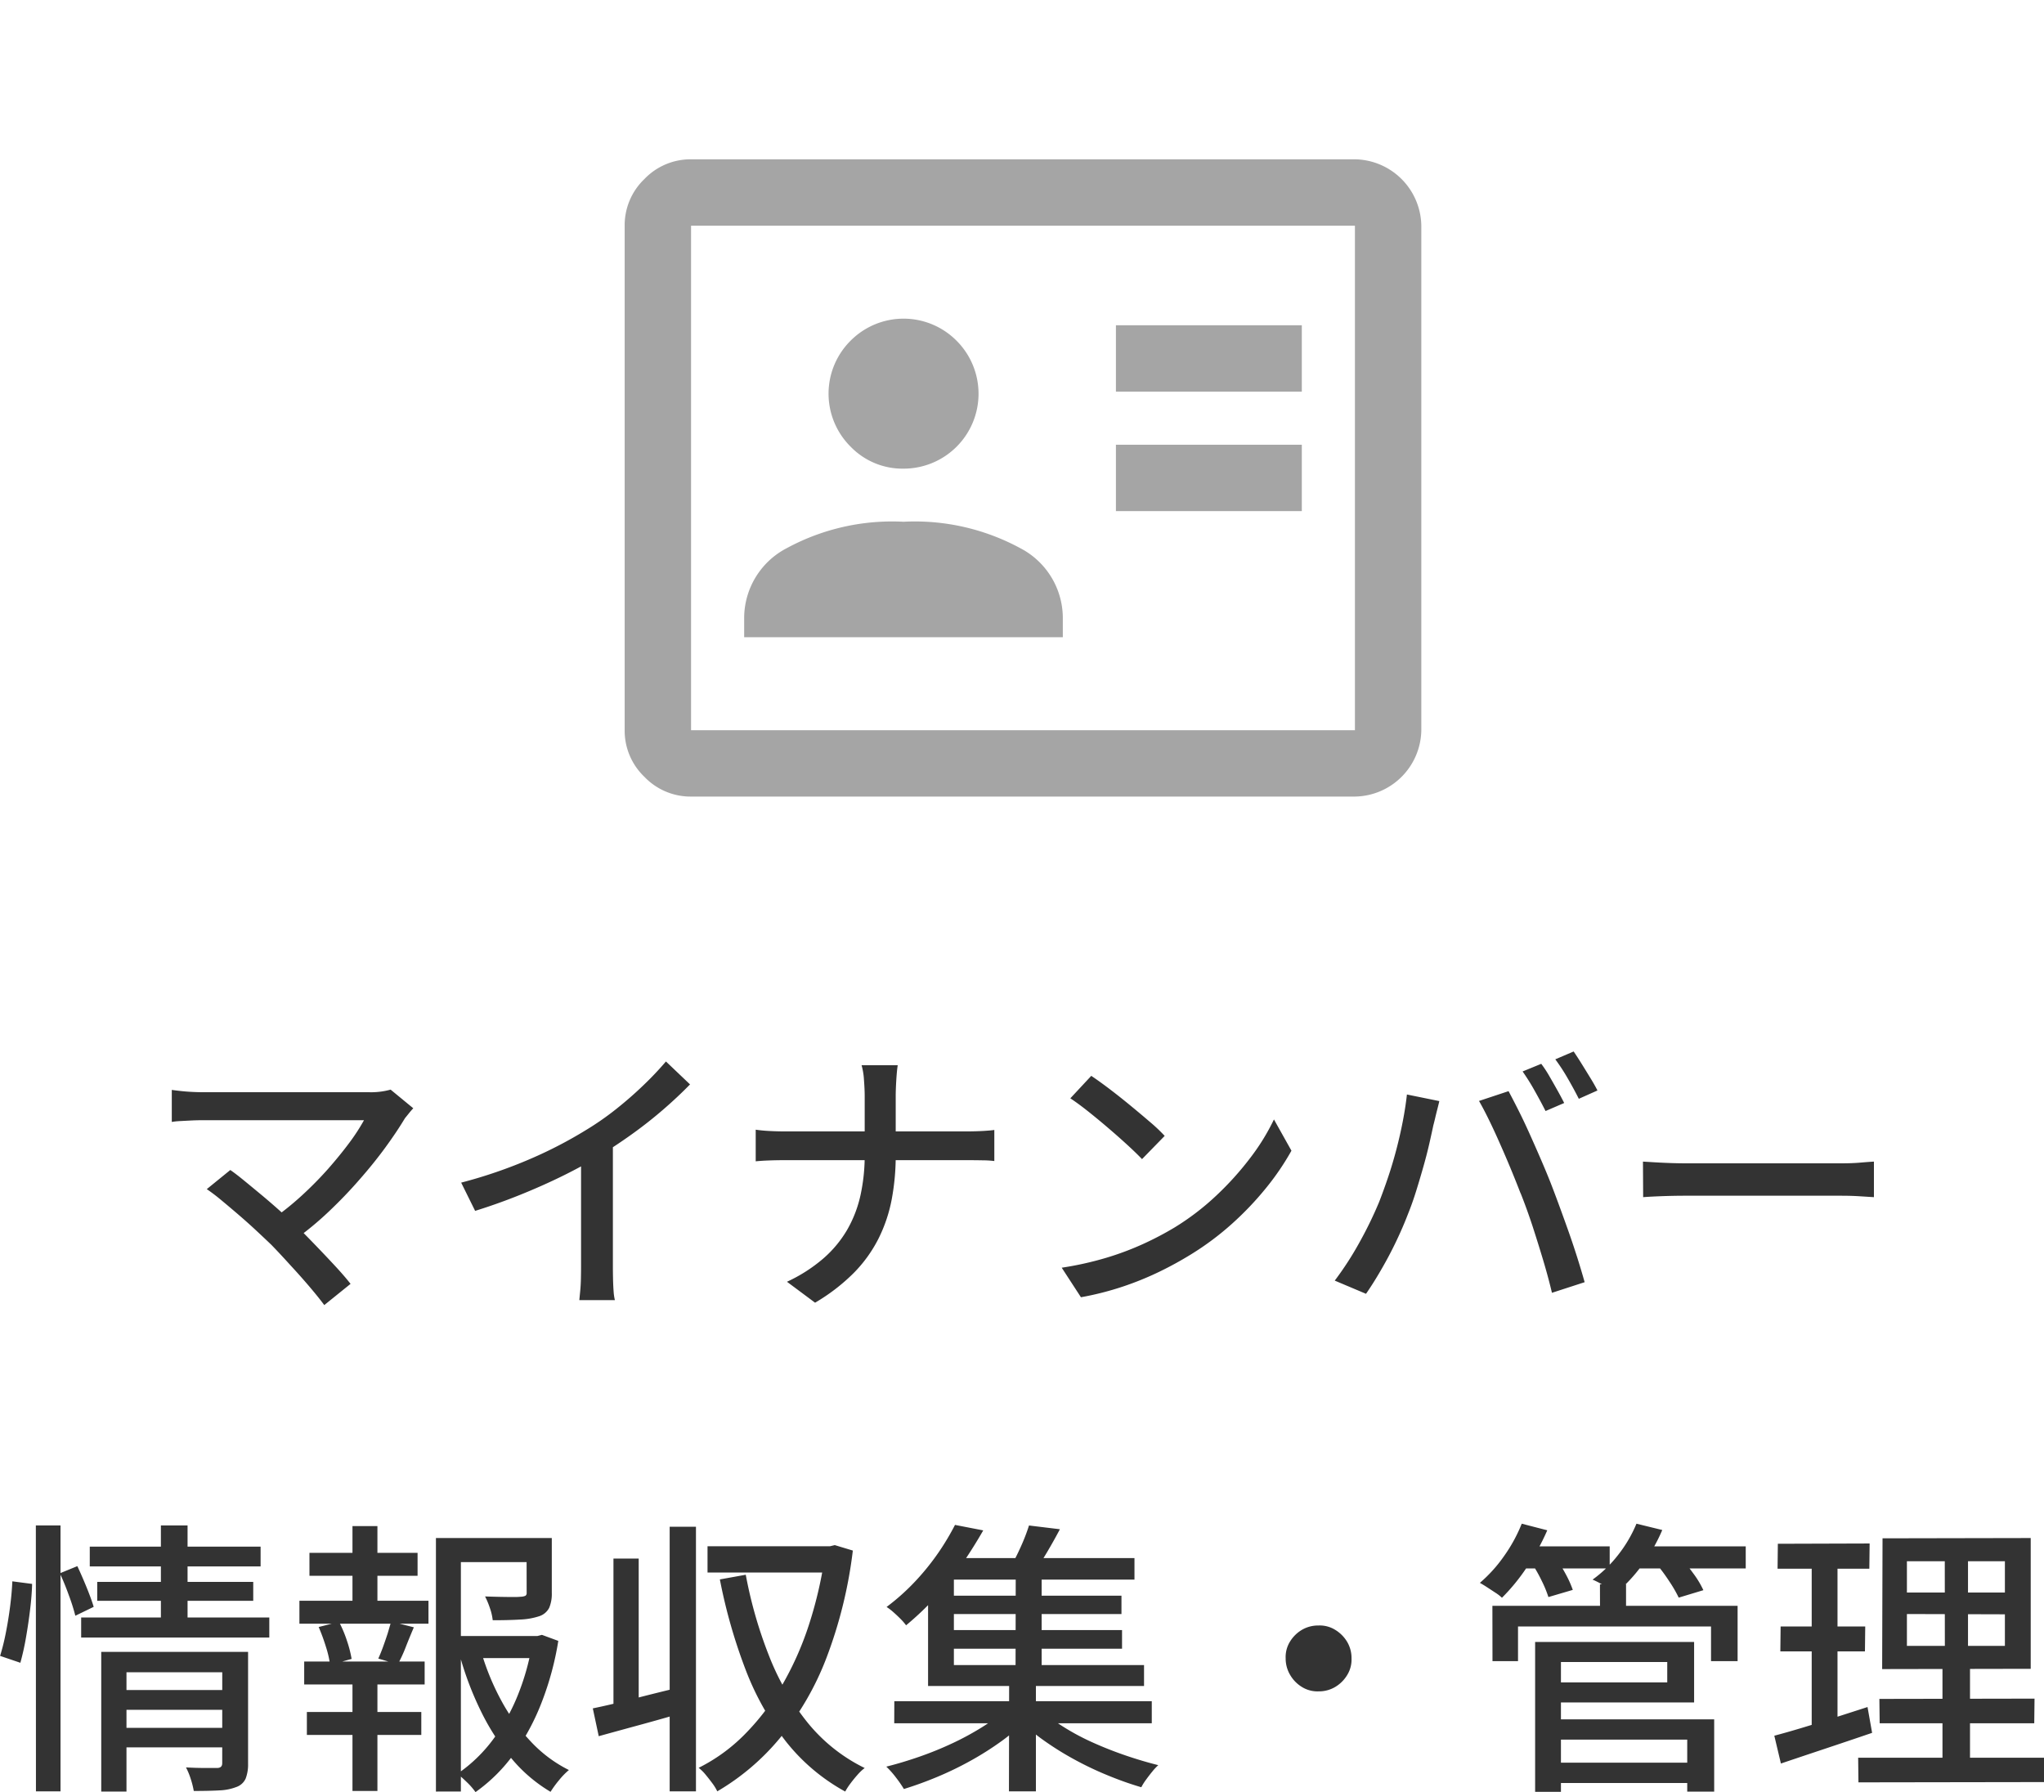<svg xmlns="http://www.w3.org/2000/svg" width="85.524" height="74.992" viewBox="0 0 85.524 74.992">
  <g id="text" transform="translate(-649.196 -7446)">
    <path id="패스_1085" data-name="패스 1085" d="M21.488,6.416q-.1.108-.186.216t-.162.2Q20.8,7.4,20.318,8.06T19.238,9.4q-.594.684-1.284,1.338a13.549,13.549,0,0,1-1.446,1.194l-.948-.852a12.011,12.011,0,0,0,1.266-1.014,15.139,15.139,0,0,0,1.1-1.116q.5-.57.888-1.092a8.347,8.347,0,0,0,.612-.942H12.68q-.24,0-.492.012l-.462.024a2.908,2.908,0,0,0-.342.036V5.648q.168.024.39.048t.462.036q.24.012.444.012h6.936a3.063,3.063,0,0,0,.924-.108Zm-5.94,5.712q-.276-.264-.63-.594t-.738-.66q-.384-.33-.732-.618a7.513,7.513,0,0,0-.6-.456l.984-.8q.228.156.558.426t.72.594q.39.324.78.672t.726.66q.384.384.8.816t.8.846q.384.414.648.75l-1.1.888q-.24-.324-.612-.762t-.8-.9Q15.932,12.524,15.548,12.128Zm7.944-2.6a19.979,19.979,0,0,0,2.91-1,18.05,18.05,0,0,0,2.322-1.206,11.941,11.941,0,0,0,1.242-.864q.606-.48,1.146-1a13.338,13.338,0,0,0,.948-1l1.008.96q-.528.54-1.14,1.068T30.638,7.5q-.678.486-1.386.918-.66.408-1.5.822t-1.776.792q-.936.378-1.9.678ZM28.508,7.94l1.332-.348v5.436q0,.24.006.522t.024.522a2.083,2.083,0,0,0,.054.372H28.436q.012-.132.036-.372t.03-.522q.006-.282.006-.522ZM40.376,5.912q0-.288-.03-.678a2.858,2.858,0,0,0-.1-.618h1.512q-.036.228-.06.624t-.024.672v2.46a9.867,9.867,0,0,1-.168,1.86,6.273,6.273,0,0,1-.558,1.65,5.713,5.713,0,0,1-1.038,1.434A8.024,8.024,0,0,1,38.3,14.552l-1.176-.876a6.5,6.5,0,0,0,1.512-.966A4.787,4.787,0,0,0,39.644,11.5a5.09,5.09,0,0,0,.558-1.452,7.732,7.732,0,0,0,.174-1.674V5.912Zm-4.56,1.4q.228.036.552.054t.66.018h7.62q.348,0,.672-.018t.48-.042v1.3a4.188,4.188,0,0,0-.5-.03q-.348-.006-.66-.006H37.052q-.36,0-.684.012t-.552.036ZM49.856,5.06q.324.216.744.534t.858.678q.438.36.834.7a6.937,6.937,0,0,1,.636.6l-.948.972q-.228-.24-.6-.582t-.8-.708q-.426-.366-.846-.7T48.98,6ZM48.62,13.088a13.6,13.6,0,0,0,1.86-.414,12.073,12.073,0,0,0,1.566-.588,13.241,13.241,0,0,0,1.29-.678,10.647,10.647,0,0,0,1.77-1.356,12.645,12.645,0,0,0,1.422-1.584A9.109,9.109,0,0,0,57.5,6.884l.732,1.308a10.89,10.89,0,0,1-1.062,1.56,13.079,13.079,0,0,1-1.422,1.494,11.842,11.842,0,0,1-1.728,1.29,14.8,14.8,0,0,1-1.314.72,12.809,12.809,0,0,1-1.536.624,12.513,12.513,0,0,1-1.746.444ZM68.684,4.556a4.813,4.813,0,0,1,.33.5q.174.3.342.6t.288.54l-.78.336q-.18-.36-.45-.84a9.058,9.058,0,0,0-.51-.816ZM70.04,4.04q.156.228.342.528t.366.594q.18.294.288.51l-.78.348q-.192-.384-.462-.852a8.067,8.067,0,0,0-.522-.8ZM61.9,10.34q.192-.492.378-1.044t.342-1.146q.156-.594.27-1.182t.174-1.128l1.356.276q-.036.156-.084.342t-.09.366q-.042.18-.078.312-.06.288-.162.738t-.246.96q-.144.51-.306,1.032t-.342.966q-.216.564-.5,1.158T62,13.148q-.324.564-.648,1.032l-1.308-.552A13.4,13.4,0,0,0,61.1,11.99,16.58,16.58,0,0,0,61.9,10.34Zm5.916-.372q-.18-.468-.4-1T66.962,7.91q-.234-.534-.462-1t-.42-.8L67.316,5.7q.18.336.414.8t.474,1q.24.534.468,1.062t.408.984q.168.432.366.972t.4,1.11q.2.57.366,1.1t.288.966l-1.368.444q-.156-.66-.372-1.38t-.45-1.44Q68.072,10.6,67.82,9.968Zm5.124-1.32.5.03q.294.018.636.03t.654.012H81.26q.432,0,.78-.03t.564-.042v1.488l-.576-.036q-.372-.024-.768-.024H74.732q-.492,0-.984.018t-.8.042ZM9.236,30.76h4.5v.828h-4.5Zm-1.284-6H15.1v.828H7.952Zm.312,1.476h6.528v.792H8.264Zm-.672,1.488h7.872v.84H7.592Zm1.656,4.62h4.524v.816H9.248Zm-.816-3.18h5.28v.852H9.488v4.992H8.432Zm5.064,0h1.08v4.68a1.655,1.655,0,0,1-.1.618.662.662,0,0,1-.384.354,2.2,2.2,0,0,1-.72.144q-.432.024-1.068.024a3.633,3.633,0,0,0-.126-.5,2.981,2.981,0,0,0-.2-.486q.42.024.8.024h.5q.216,0,.216-.2Zm-2.568-5.292h1.116v4.116H10.928Zm-5.232,0H6.728V35H5.7Zm-.984,2.34.828.108q-.012.48-.084,1.074T5.282,28.57a10.681,10.681,0,0,1-.234,1.05L4.2,29.332a9.2,9.2,0,0,0,.24-.966q.108-.546.18-1.11T4.712,26.212ZM6.7,25.876l.732-.3q.192.408.39.894t.294.81l-.768.372a7.9,7.9,0,0,0-.27-.852Q6.9,26.3,6.7,25.876ZM23,28.5h3.816v.924H23Zm-.564-4.1H26.78v1.008h-3.3v9.6H22.436Zm3.792,0h1.056v2.3a1.49,1.49,0,0,1-.108.618.714.714,0,0,1-.42.354,2.883,2.883,0,0,1-.78.138q-.48.03-1.164.03a2.267,2.267,0,0,0-.12-.516,3.462,3.462,0,0,0-.2-.48q.336.012.642.018t.534.006a2.989,2.989,0,0,0,.324-.012.486.486,0,0,0,.192-.042.138.138,0,0,0,.048-.126Zm-1.9,4.752a10.4,10.4,0,0,0,.834,2.034,8.125,8.125,0,0,0,1.242,1.728A5.6,5.6,0,0,0,28,34.108a3.03,3.03,0,0,0-.414.426,4.39,4.39,0,0,0-.354.486,6.313,6.313,0,0,1-1.626-1.386,9.632,9.632,0,0,1-1.266-1.944,13.415,13.415,0,0,1-.888-2.31ZM26.48,28.5h.2l.192-.048.684.252a12.544,12.544,0,0,1-.678,2.526A9.734,9.734,0,0,1,25.724,33.4a6.872,6.872,0,0,1-1.632,1.632,2.784,2.784,0,0,0-.354-.408q-.222-.216-.4-.36A6.245,6.245,0,0,0,24.848,32.8,8.279,8.279,0,0,0,25.9,30.88a10.051,10.051,0,0,0,.576-2.136Zm-9.336-3.48h4.524v.96H17.144Zm-.108,6.66h4.788v.96H17.036Zm-.312-4.656h5.4v.96h-5.4Zm.2,2.544h5.04v.96h-5.04ZM18.944,23.9h1.044v3.48H18.944Zm0,6.084h1.044v5H18.944Zm1.62-2.088.948.24q-.18.42-.342.834a5.789,5.789,0,0,1-.33.714l-.816-.24q.1-.216.2-.492t.192-.558Q20.5,28.108,20.564,27.892Zm-3.036.228.852-.216a5.036,5.036,0,0,1,.336.8,4.818,4.818,0,0,1,.192.75l-.9.252a4.279,4.279,0,0,0-.174-.756A7.962,7.962,0,0,0,17.528,28.12ZM29,31.528q.708-.144,1.7-.4t2.016-.5l.144,1.056q-.936.276-1.884.534t-1.728.474Zm3.216-7.6h1.1V35h-1.1Zm-2.352,1.332H30.92v6.492H29.864Zm3.936-.516h5.22v1.1H33.8Zm4.932,0h.192l.2-.048.756.228a18.9,18.9,0,0,1-1.11,4.506,12.047,12.047,0,0,1-1.932,3.33A9.87,9.87,0,0,1,34.208,35a1.98,1.98,0,0,0-.21-.342q-.138-.186-.282-.36a1.723,1.723,0,0,0-.288-.282,7.256,7.256,0,0,0,1.884-1.356,9.97,9.97,0,0,0,1.554-2.01,13.143,13.143,0,0,0,1.164-2.58,17.121,17.121,0,0,0,.7-3.066ZM35.4,25.936a18.311,18.311,0,0,0,.984,3.42A10.558,10.558,0,0,0,38,32.14a7.071,7.071,0,0,0,2.376,1.884,1.914,1.914,0,0,0-.288.27q-.156.174-.3.366a2.829,2.829,0,0,0-.228.348A8.136,8.136,0,0,1,37.07,32.9,11.644,11.644,0,0,1,35.39,29.9a22.58,22.58,0,0,1-1.074-3.768Zm6.216,5.292H52.388v.924H41.612Zm2.148-4.416h7.356v.768H43.76Zm0,1.44h7.38v.78H43.76Zm-.2-3.012h8.1v.9h-8.1Zm3.132.552H47.78v4.26H46.688Zm-.276,4.56H47.54V35H46.412Zm-.168,1.236.864.432a7.364,7.364,0,0,1-1.044.9,12.743,12.743,0,0,1-1.284.81,13.887,13.887,0,0,1-1.392.672q-.708.294-1.38.5a5,5,0,0,0-.336-.486,3.7,3.7,0,0,0-.4-.45q.672-.168,1.38-.414a14.3,14.3,0,0,0,1.374-.558,11.73,11.73,0,0,0,1.242-.672A6.276,6.276,0,0,0,46.244,31.588Zm1.488-.012a6.39,6.39,0,0,0,.954.726,9.78,9.78,0,0,0,1.224.654q.666.3,1.368.54t1.374.408a2.423,2.423,0,0,0-.252.27q-.132.162-.258.336a2.332,2.332,0,0,0-.2.318q-.684-.2-1.392-.492a13.585,13.585,0,0,1-1.38-.654A12.624,12.624,0,0,1,47.9,32.89a8.123,8.123,0,0,1-1.044-.87Zm-.48-7.7,1.284.156q-.264.5-.552.984t-.528.816l-1-.192a9.815,9.815,0,0,0,.444-.876A7.968,7.968,0,0,0,47.252,23.872Zm-3.1-.024,1.176.228q-.384.672-.852,1.362a12.558,12.558,0,0,1-1.062,1.35,12.711,12.711,0,0,1-1.314,1.26,2.356,2.356,0,0,0-.24-.276q-.144-.144-.294-.276a2.318,2.318,0,0,0-.282-.216,9.141,9.141,0,0,0,1.218-1.092,10.29,10.29,0,0,0,.96-1.194A10.614,10.614,0,0,0,44.156,23.848ZM43.028,25.84h1.08v3.876h7.956v.876H43.028ZM59.36,28.06a1.226,1.226,0,0,1,.7.18,1.465,1.465,0,0,1,.5.5,1.333,1.333,0,0,1,.186.7,1.231,1.231,0,0,1-.18.69,1.448,1.448,0,0,1-.5.5,1.333,1.333,0,0,1-.7.186,1.231,1.231,0,0,1-.69-.18,1.432,1.432,0,0,1-.5-.51,1.343,1.343,0,0,1-.186-.69,1.226,1.226,0,0,1,.18-.7,1.448,1.448,0,0,1,.51-.5A1.343,1.343,0,0,1,59.36,28.06ZM69.1,33.8h6.12v.852H69.1Zm2.04-7.464h1.092v1.392H71.144Zm-4.5.9H76.9v2.316H75.788V28.1H67.712v1.452H66.644Zm2.412,1.512H75.08v2.532H69.056v-.84h4.9v-.852h-4.9Zm.048,3.24H75.92v3.024H74.792V32.836H69.1Zm-.672-3.24h1.08V35.02h-1.08Zm-.708-4h3.828v.924H67.724Zm4.752,0H77.24v.924H72.476ZM67.868,23.8l1.068.276a9.4,9.4,0,0,1-.858,1.554A8.256,8.256,0,0,1,67.04,26.9a1.722,1.722,0,0,0-.27-.21l-.348-.228q-.174-.114-.306-.186a5.963,5.963,0,0,0,1.008-1.116A6.464,6.464,0,0,0,67.868,23.8Zm4.8,0,1.08.264a7.057,7.057,0,0,1-.846,1.47,6.717,6.717,0,0,1-1.086,1.17,2.968,2.968,0,0,0-.288-.192q-.18-.108-.366-.21a3.5,3.5,0,0,0-.33-.162A5.185,5.185,0,0,0,71.906,25.1,5.526,5.526,0,0,0,72.668,23.8Zm-4.38,1.656.972-.264a6.053,6.053,0,0,1,.438.7,4.433,4.433,0,0,1,.306.678l-1.02.3a4.914,4.914,0,0,0-.282-.684A6.2,6.2,0,0,0,68.288,25.456Zm5.208.024,1-.288q.276.312.558.7a3.908,3.908,0,0,1,.414.69l-1.032.312a5.429,5.429,0,0,0-.4-.69A7.287,7.287,0,0,0,73.5,25.48Zm10.488,2.1v1.332h4.1v-1.32Zm0-2.208V26.68h4.1V25.372Zm-1.02-.96,6.2-.012v5.472l-6.216.012Zm-.132,6.72,6.492-.012-.012,1.032H82.844Zm-.888,2.46H89.72v1.02l-7.764.012Zm-3.36-8.952,3.84-.012-.012,1.056h-3.84ZM78.7,28.1h3.54l-.012,1.044h-3.54Zm-.264,4.572q.5-.132,1.14-.324t1.344-.42l1.416-.456.192,1.08q-.984.336-1.992.672t-1.824.612ZM80,25.048h1.08v7.4L80,32.644Zm5.568-.2h.972v4.572h.084v4.656l-1.152-.012V29.416h.1Z" transform="translate(645 7485.96)" fill="#333"/>
    <g id="icon_idcard" transform="translate(672 7446)">
      <rect id="frame" width="40" height="40" fill="none"/>
      <path id="icon" d="M23.888,21.388h7.778V18.611H23.888Zm0-5h7.778V13.611H23.888ZM8.333,26.666H21.666v-.833a3.3,3.3,0,0,0-1.791-2.9A9.254,9.254,0,0,0,15,21.833a9.249,9.249,0,0,0-4.875,1.1,3.3,3.3,0,0,0-1.792,2.9ZM15,19.611a3.135,3.135,0,0,0,2.219-5.354,3.124,3.124,0,0,0-4.433,0,3.125,3.125,0,0,0,0,4.433A3.017,3.017,0,0,0,15,19.611M6.111,33.333a2.669,2.669,0,0,1-1.952-.826,2.669,2.669,0,0,1-.826-1.952V9.444a2.671,2.671,0,0,1,.826-1.952,2.673,2.673,0,0,1,1.952-.826H33.888a2.823,2.823,0,0,1,2.778,2.778V30.555a2.821,2.821,0,0,1-2.778,2.778Zm0-2.778H33.888V9.444H6.111Zm0,0v0Z" transform="translate(0 0)" fill="#a5a5a5"/>
    </g>
  </g>
</svg>
